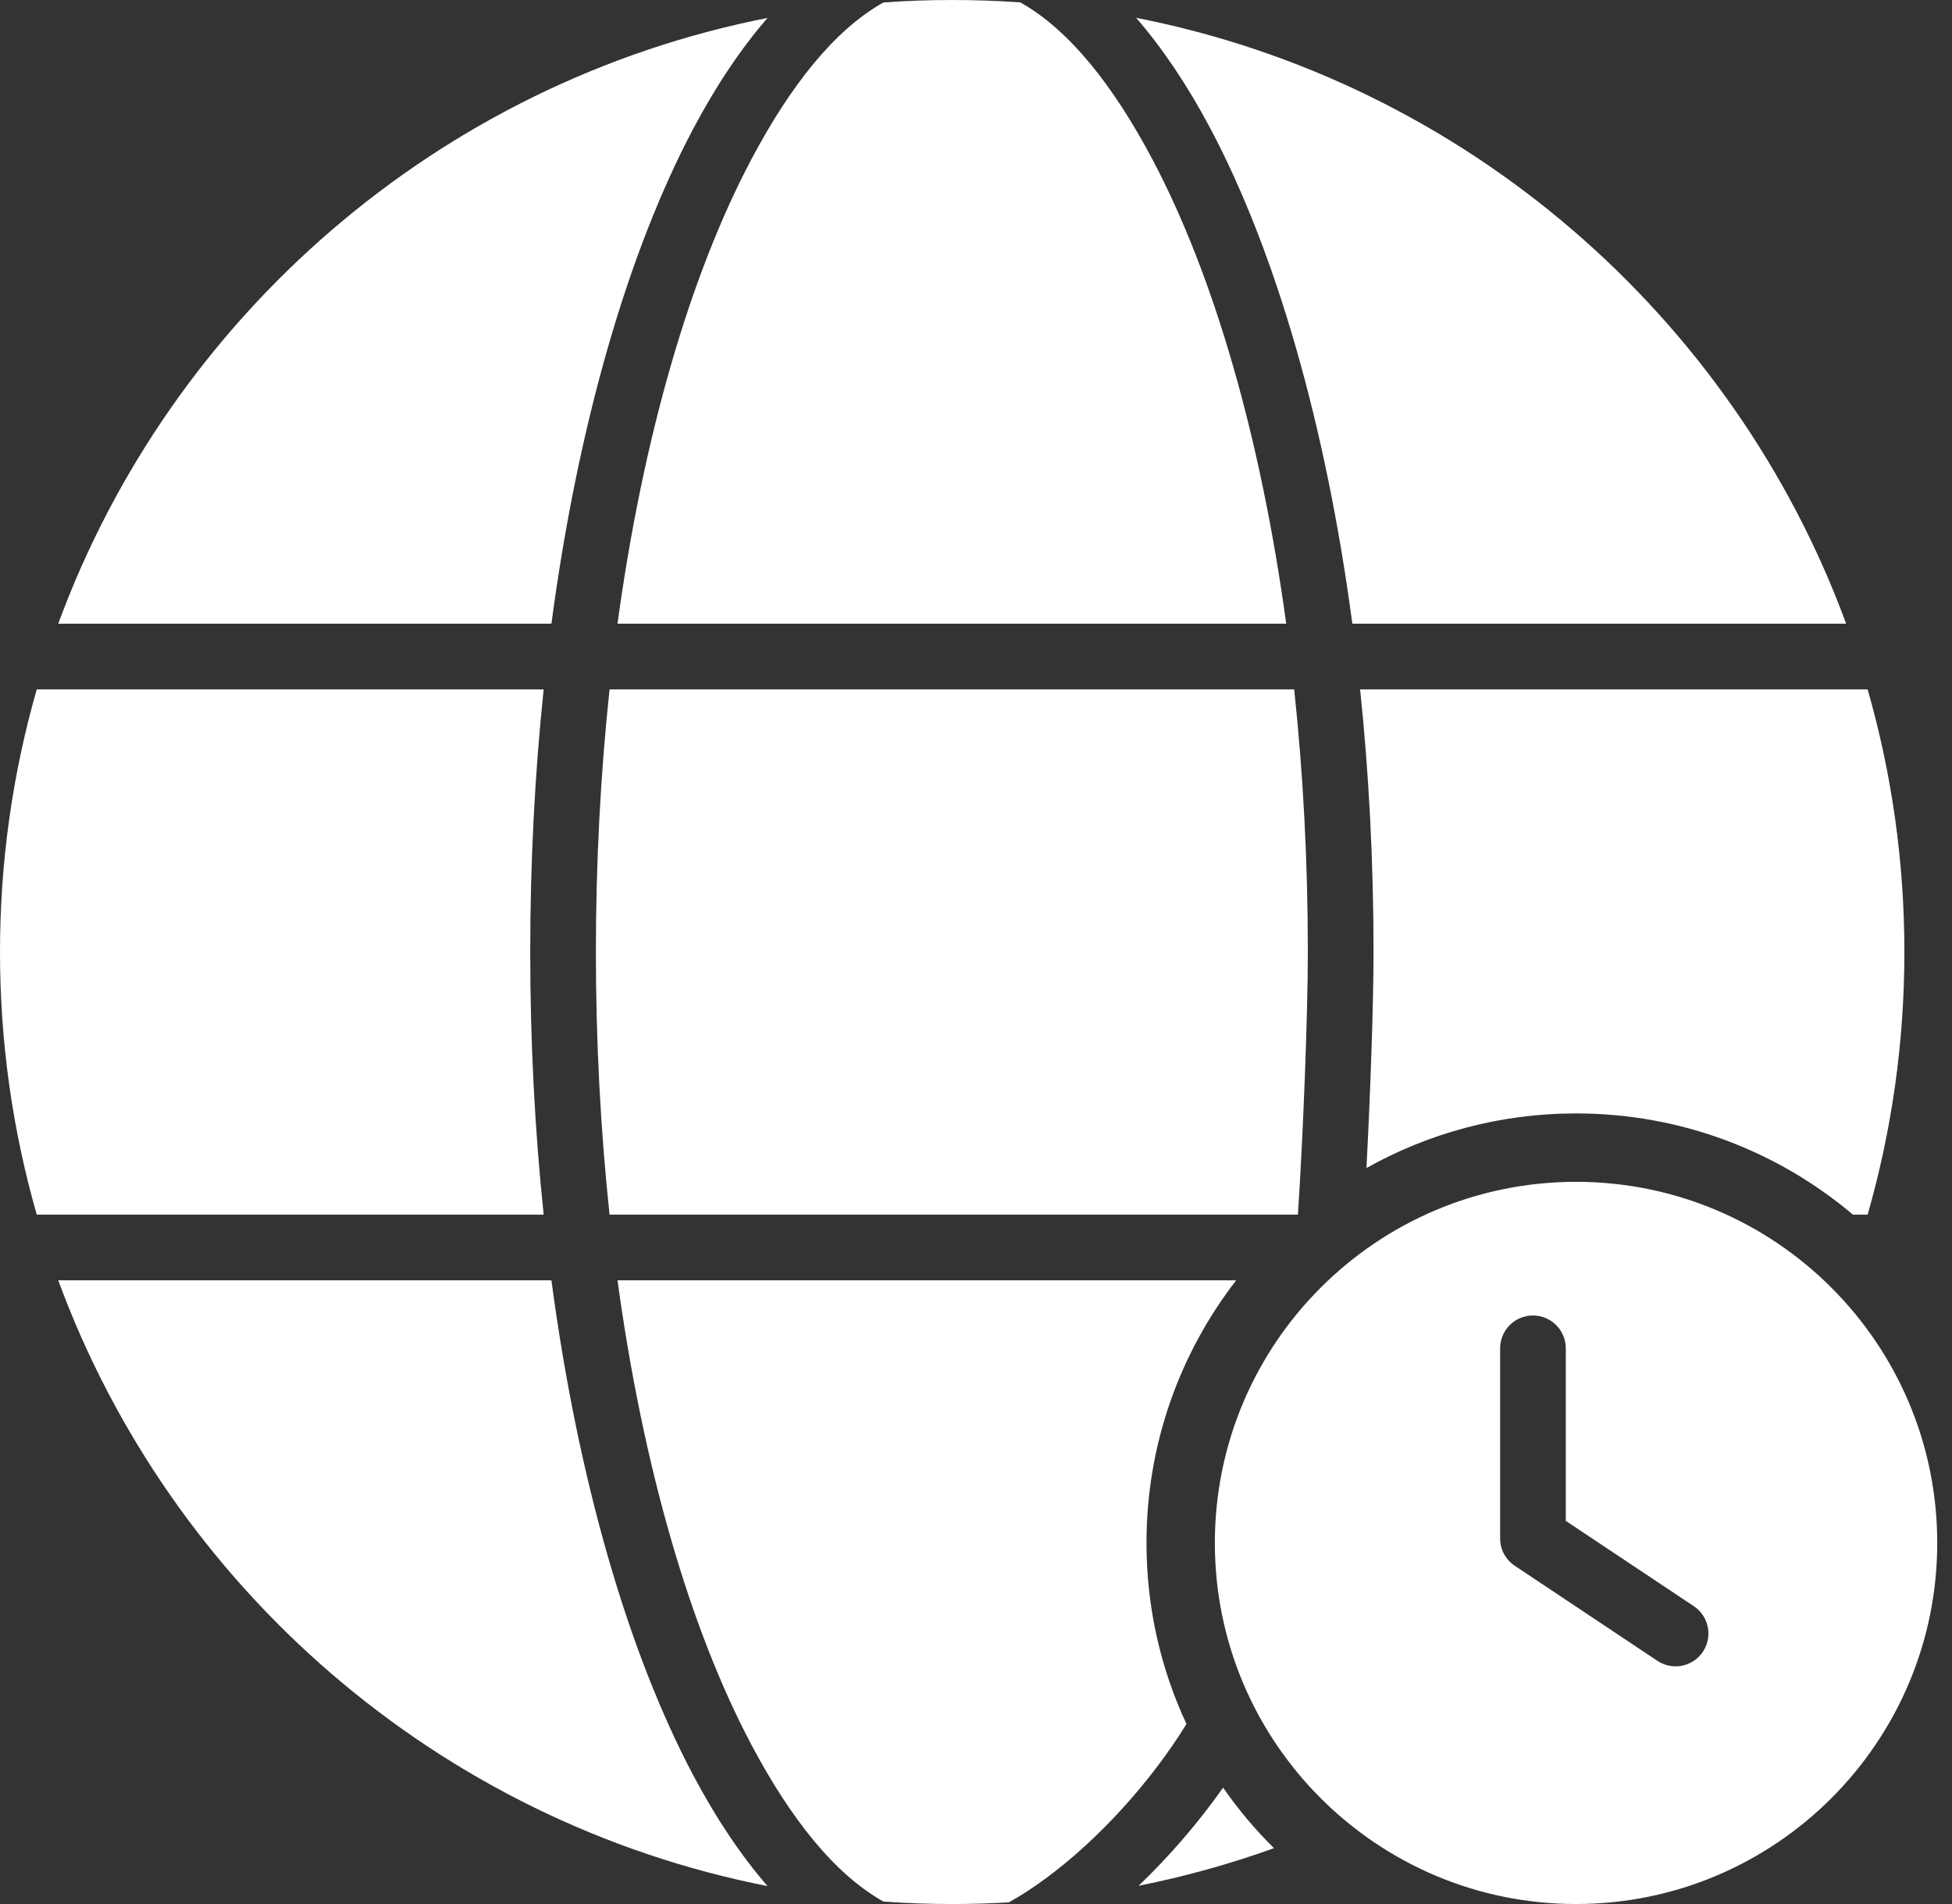 <svg width="41" height="40" viewBox="0 0 41 40" fill="none" xmlns="http://www.w3.org/2000/svg">
<rect x="0" y="0" width="41" height="40" fill="#333333" stroke="none"/>
<path fill-rule="evenodd" clip-rule="evenodd" d="M25.965 26.897H12.97C13.508 30.834 14.496 34.225 15.781 36.651C16.608 38.214 17.535 39.376 18.555 39.948C19.032 39.983 19.515 40 20 40C20.399 40 20.797 39.988 21.191 39.965C21.444 39.825 21.706 39.653 21.969 39.459C23.065 38.652 24.169 37.439 24.921 36.218C24.381 35.062 24.081 33.773 24.081 32.414C24.081 30.337 24.784 28.423 25.965 26.897ZM33.103 24.828C28.917 24.828 25.517 28.227 25.517 32.414C25.517 36.601 28.917 40 33.103 40C37.29 40 40.69 36.601 40.69 32.414C40.69 28.227 37.29 24.828 33.103 24.828ZM1.223 26.897C3.601 33.363 9.228 38.267 16.121 39.623C15.565 38.982 15.042 38.203 14.562 37.297C13.197 34.72 12.142 31.101 11.582 26.897H1.223ZM25.69 37.555C25.174 38.288 24.561 38.999 23.915 39.617C24.89 39.423 25.841 39.157 26.759 38.827C26.365 38.437 26.007 38.012 25.69 37.555ZM31.509 28.326V32.32C31.509 32.551 31.624 32.766 31.816 32.894L34.812 34.891C35.128 35.102 35.557 35.017 35.768 34.7C35.979 34.383 35.894 33.955 35.577 33.743L32.888 31.951V28.326C32.888 27.945 32.579 27.636 32.199 27.636C31.818 27.636 31.509 27.945 31.509 28.326ZM0.772 14.483C0.269 16.237 0 18.087 0 20C0 21.913 0.269 23.763 0.772 25.517H11.419C11.235 23.757 11.137 21.908 11.137 20C11.137 18.092 11.235 16.243 11.419 14.483H0.772ZM27.183 14.483H12.803C12.616 16.24 12.516 18.09 12.516 20C12.516 21.91 12.616 23.76 12.803 25.517H27.261C27.368 23.922 27.47 21.339 27.47 20C27.47 18.09 27.371 16.24 27.183 14.483ZM39.228 14.483H28.568C28.752 16.243 28.85 18.092 28.85 20C28.85 21.09 28.783 22.989 28.701 24.538C30.003 23.808 31.505 23.391 33.103 23.391C35.319 23.391 37.348 24.191 38.919 25.517H39.228C39.731 23.763 40 21.913 40 20C40 18.087 39.731 16.236 39.228 14.483ZM28.405 13.103H38.777C36.397 6.631 30.763 1.726 23.863 0.374C24.419 1.014 24.943 1.795 25.425 2.703C26.789 5.28 27.845 8.899 28.405 13.103ZM16.121 0.377C9.228 1.733 3.601 6.637 1.223 13.103H11.582C12.142 8.899 13.197 5.28 14.562 2.703C15.042 1.797 15.565 1.018 16.121 0.377ZM18.555 0.052C17.535 0.624 16.608 1.786 15.781 3.349C14.496 5.775 13.508 9.166 12.97 13.103H27.016C26.478 9.166 25.49 5.775 24.206 3.349C23.378 1.785 22.451 0.622 21.43 0.05C20.959 0.017 20.481 0 20 0C19.515 0 19.032 0.017 18.555 0.052Z" fill="white"/>
</svg>
